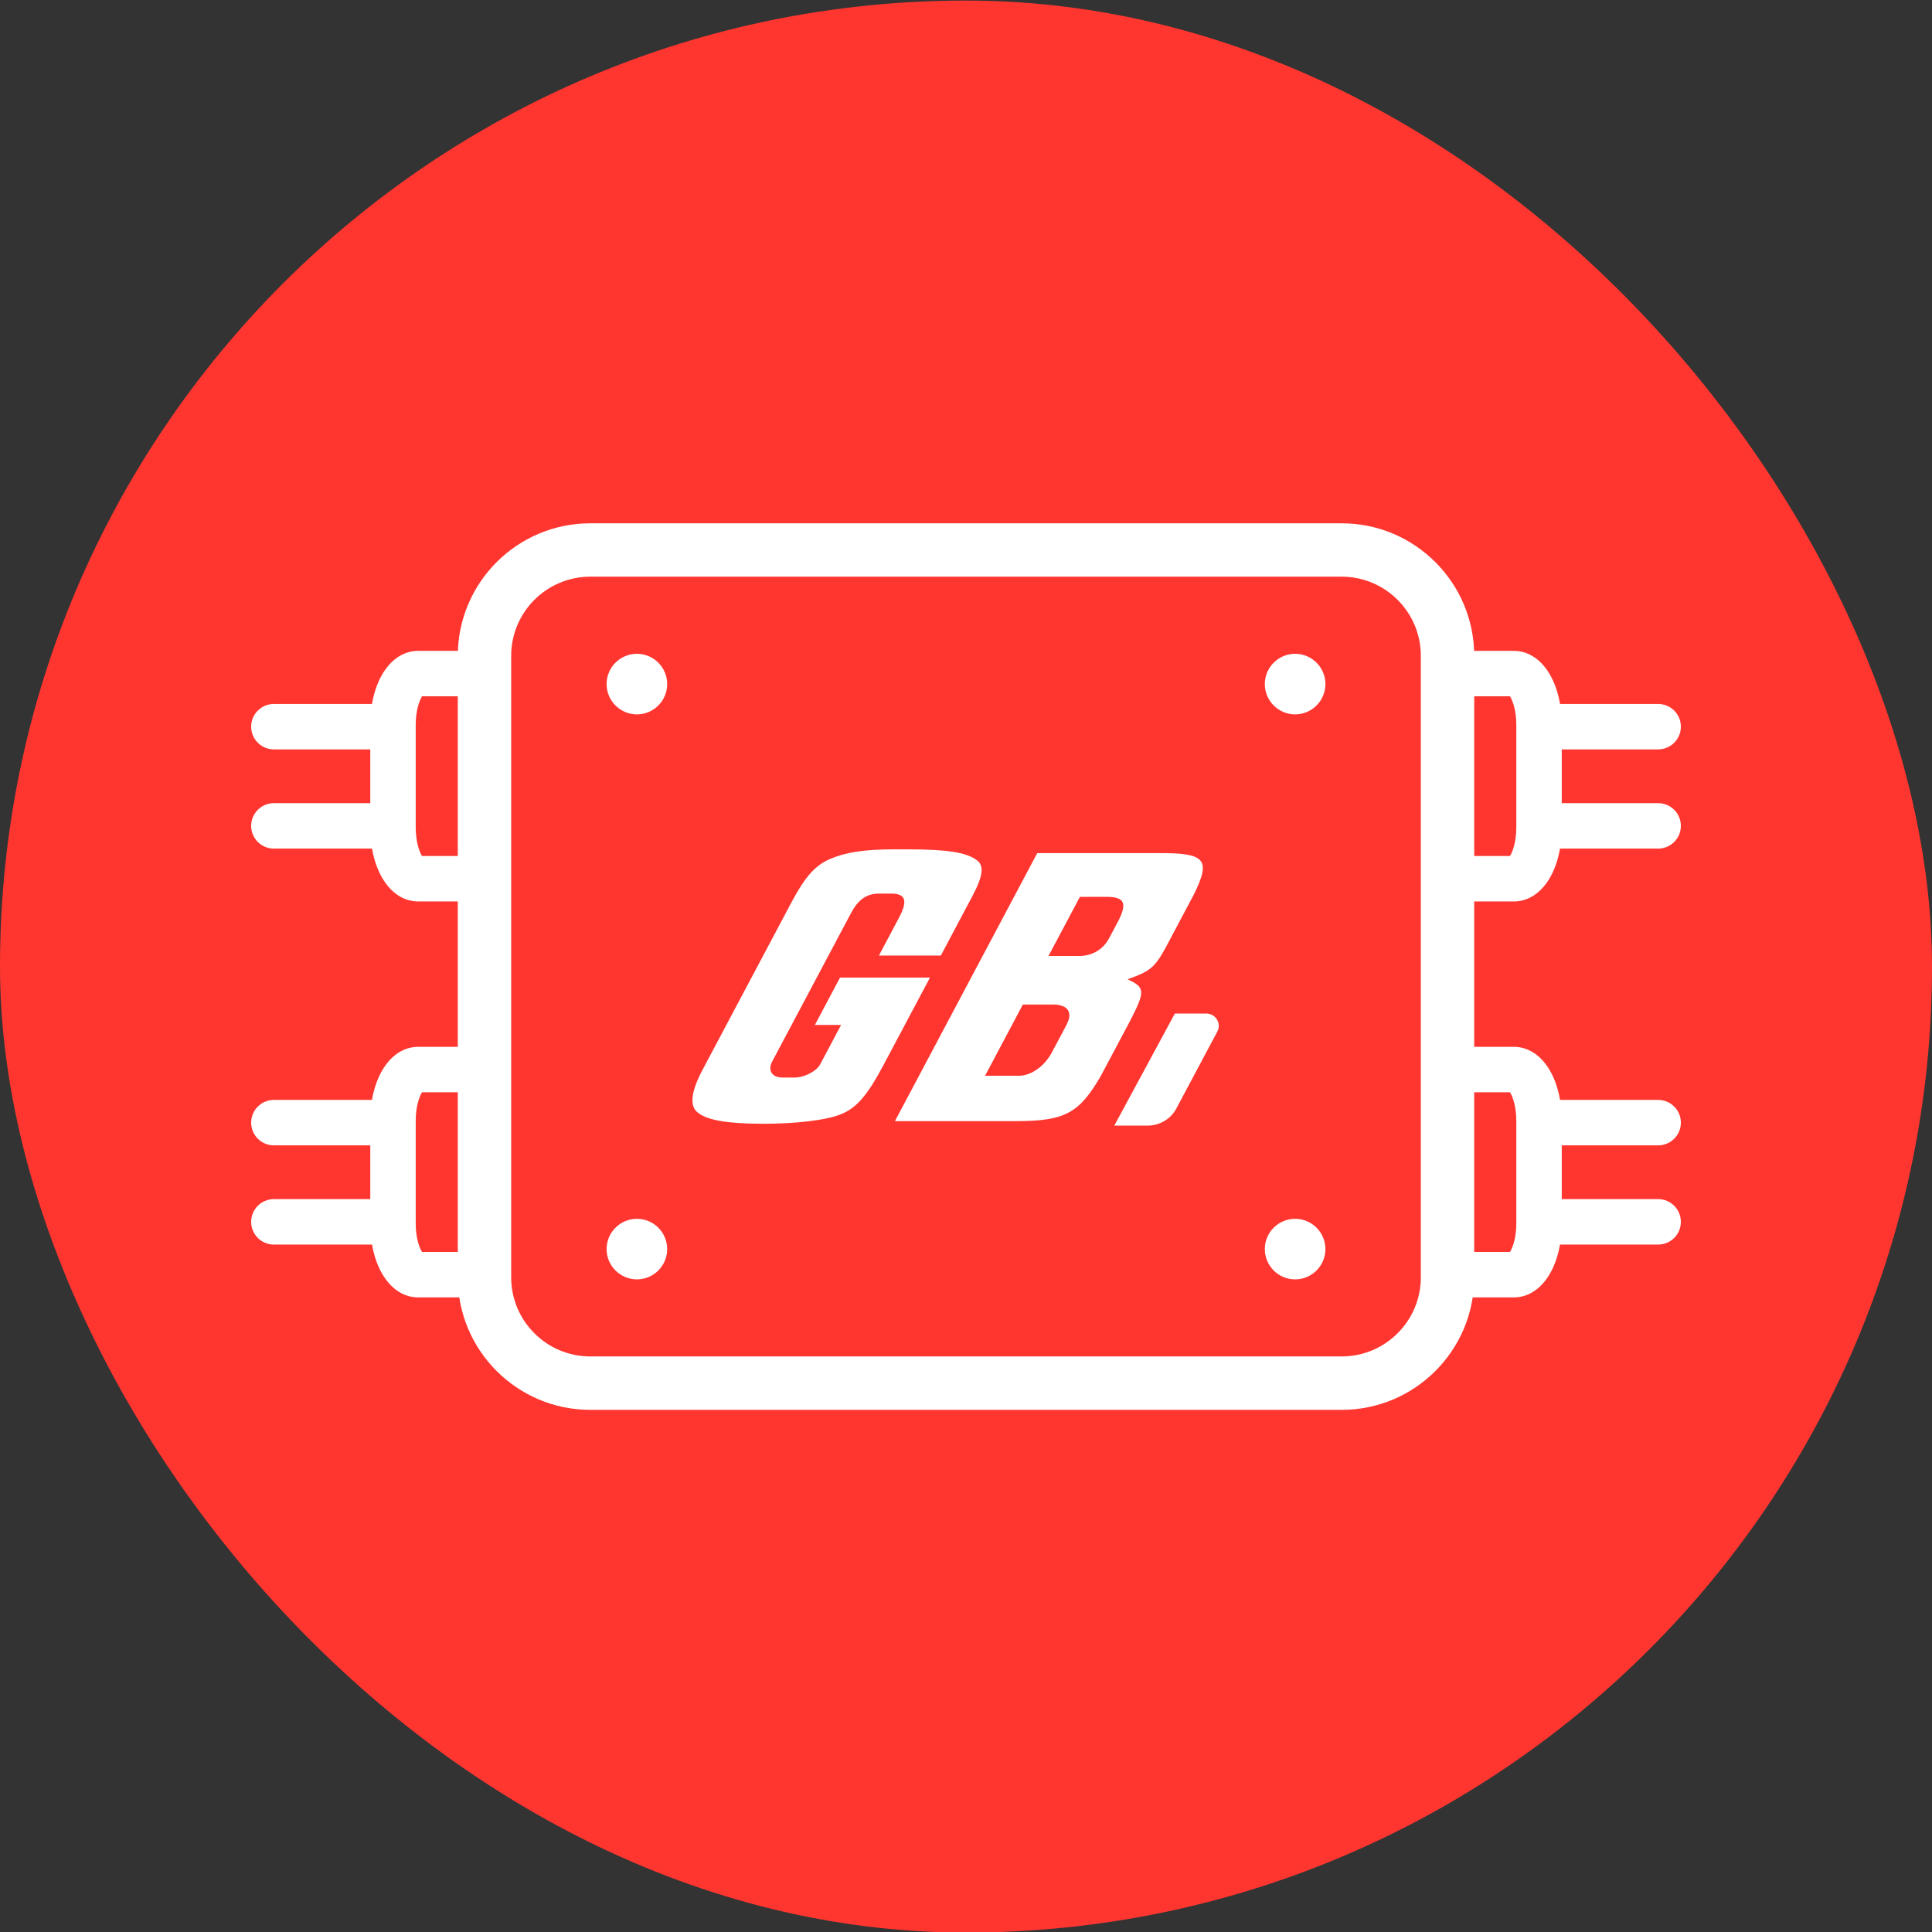 <?xml version="1.0" encoding="UTF-8"?>
<svg xmlns="http://www.w3.org/2000/svg" viewBox="0 0 85.039 85.039">
  <rect x="0" y="0" width="85.039" height="85.039" fill="#333333" stroke="none"/>
  <defs>
    <style>
      .cls-1 {
        fill: #fff;
      }

      .cls-2 {
        fill: #ff3630;
      }
    </style>
  </defs>
  <g id="fill">
    <rect class="cls-2" x="0" y=".025" width="85.039" height="85.039" rx="42.52" ry="42.52"></rect>
  </g>
  <g id="icons_editable" data-name="icons editable">
    <g>
      <path class="cls-1" d="M59.058,62.056H25.981c-3.215,0-5.831-2.615-5.831-5.83v-27.361c0-3.216,2.615-5.831,5.831-5.831h33.077c3.215,0,5.831,2.615,5.831,5.831v27.361c0,3.215-2.615,5.83-5.831,5.83ZM25.981,25.383c-1.919,0-3.481,1.562-3.481,3.481v27.361c0,1.919,1.562,3.48,3.481,3.48h33.077c1.919,0,3.481-1.562,3.481-3.48v-27.361c0-1.92-1.562-3.481-3.481-3.481H25.981Z"></path>
      <path class="cls-1" d="M66.632,39.678h-2.181c-.552,0-1-.447-1-1s.448-1,1-1h2.012c.106-.166.279-.596.279-1.258v-4.513c0-.662-.172-1.092-.279-1.258h-2.012c-.552,0-1-.447-1-1s.448-1,1-1h2.181c1.223,0,2.11,1.37,2.11,3.258v4.513c0,1.888-.887,3.258-2.11,3.258ZM66.632,30.65h.01-.01Z"></path>
      <path class="cls-1" d="M72.985,37.352h-4.495c-.552,0-1-.447-1-1s.448-1,1-1h4.495c.552,0,1,.447,1,1s-.448,1-1,1Z"></path>
      <path class="cls-1" d="M72.985,32.985h-4.495c-.552,0-1-.447-1-1s.448-1,1-1h4.495c.552,0,1,.447,1,1s-.448,1-1,1Z"></path>
      <g>
        <path class="cls-1" d="M36.976,43.026l-1.108,2.088h1.153l-.919,1.733c-.16.299-.691.581-1.119.581h-.594c-.428-.023-.6-.333-.4-.706l3.466-6.525c.303-.576.662-.841,1.165-.864h.611c.634,0,.731.316.348,1.044l-.891,1.682h2.724l1.399-2.636c.468-.886.514-1.343.166-1.575-.48-.339-1.313-.463-3.043-.463h-.582c-1.325,0-2.124.13-2.815.423-.657.282-1.096.779-1.69,1.891l-3.917,7.377c-.525.988-.594,1.626-.2,1.908.434.333,1.319.474,2.832.48h.04c1.336,0,2.775-.141,3.46-.44.657-.282,1.125-.83,1.804-2.105l2.067-3.889h-3.951l-.006-.006Z"></path>
        <path class="cls-1" d="M49.629,43.105c.999-.356,1.193-.514,1.679-1.394l1.239-2.337c.771-1.558.508-1.84-1.593-1.823h-5.299l-6.264,11.797h5.299c2.181,0,2.809-.339,3.768-1.998l1.279-2.405c.685-1.326.662-1.484-.103-1.84l-.006 0ZM46.957,45.086l-.657,1.236c-.32.604-.896,1.01-1.41,1.027h-1.53l1.662-3.133h1.382c.605.017.822.356.548.869l.006 0ZM49.241,40.503l-.423.796c-.251.48-.725.762-1.262.779h-1.405l1.382-2.602h1.239c.714.017.839.282.468,1.027Z"></path>
        <path class="cls-1" d="M53.089,44.612h-1.376l-2.666,4.933h1.462c.531,0,1.022-.288,1.268-.751l1.804-3.387c.194-.361-.074-.796-.491-.796Z"></path>
      </g>
      <path class="cls-1" d="M66.632,57.106h-2.181c-.552,0-1-.447-1-1s.448-1,1-1h2.012c.106-.166.279-.596.279-1.257v-4.513c0-.662-.172-1.092-.279-1.258h-2.012c-.552,0-1-.447-1-1s.448-1,1-1h2.181c1.223,0,2.11,1.37,2.11,3.258v4.513c0,1.887-.887,3.257-2.11,3.257ZM66.632,48.079h.01-.01Z"></path>
      <path class="cls-1" d="M72.985,54.781h-4.495c-.552,0-1-.447-1-1s.448-1,1-1h4.495c.552,0,1,.447,1,1s-.448,1-1,1Z"></path>
      <path class="cls-1" d="M72.985,50.414h-4.495c-.552,0-1-.447-1-1s.448-1,1-1h4.495c.552,0,1,.447,1,1s-.448,1-1,1Z"></path>
      <path class="cls-1" d="M20.589,39.678h-2.181c-1.223,0-2.11-1.37-2.11-3.258v-4.513c0-1.888.887-3.258,2.11-3.258h2.181c.552,0,1,.447,1,1s-.448,1-1,1h-2.012c-.107.166-.279.596-.279,1.258v4.513c0,.662.172,1.092.279,1.258h2.012c.552,0,1,.447,1,1s-.448,1-1,1Z"></path>
      <path class="cls-1" d="M16.549,37.352h-4.494c-.552,0-1-.447-1-1s.448-1,1-1h4.494c.552,0,1,.447,1,1s-.448,1-1,1Z"></path>
      <path class="cls-1" d="M16.549,32.985h-4.494c-.552,0-1-.447-1-1s.448-1,1-1h4.494c.552,0,1,.447,1,1s-.448,1-1,1Z"></path>
      <path class="cls-1" d="M20.589,57.106h-2.181c-1.223,0-2.11-1.37-2.11-3.257v-4.513c0-1.888.887-3.258,2.11-3.258h2.181c.552,0,1,.447,1,1s-.448,1-1,1h-2.012c-.107.166-.279.596-.279,1.258v4.513c0,.661.172,1.092.279,1.257h2.012c.552,0,1,.447,1,1s-.448,1-1,1Z"></path>
      <path class="cls-1" d="M16.549,54.781h-4.494c-.552,0-1-.447-1-1s.448-1,1-1h4.494c.552,0,1,.447,1,1s-.448,1-1,1Z"></path>
      <path class="cls-1" d="M16.549,50.414h-4.494c-.552,0-1-.447-1-1s.448-1,1-1h4.494c.552,0,1,.447,1,1s-.448,1-1,1Z"></path>
    </g>
    <path class="cls-1" d="M57.006,28.777c-.735,0-1.334.598-1.334,1.333s.599,1.334,1.334,1.334,1.333-.599,1.333-1.334-.598-1.333-1.333-1.333Z"></path>
    <path class="cls-1" d="M57.006,53.647c-.735,0-1.334.598-1.334,1.333s.599,1.333,1.334,1.333,1.333-.598,1.333-1.333-.598-1.333-1.333-1.333Z"></path>
    <path class="cls-1" d="M28.034,28.777c-.735,0-1.334.598-1.334,1.333s.599,1.334,1.334,1.334,1.333-.599,1.333-1.334-.598-1.333-1.333-1.333Z"></path>
    <path class="cls-1" d="M28.034,53.647c-.735,0-1.334.598-1.334,1.333s.599,1.333,1.334,1.333,1.333-.598,1.333-1.333-.598-1.333-1.333-1.333Z"></path>
  </g>
</svg>
